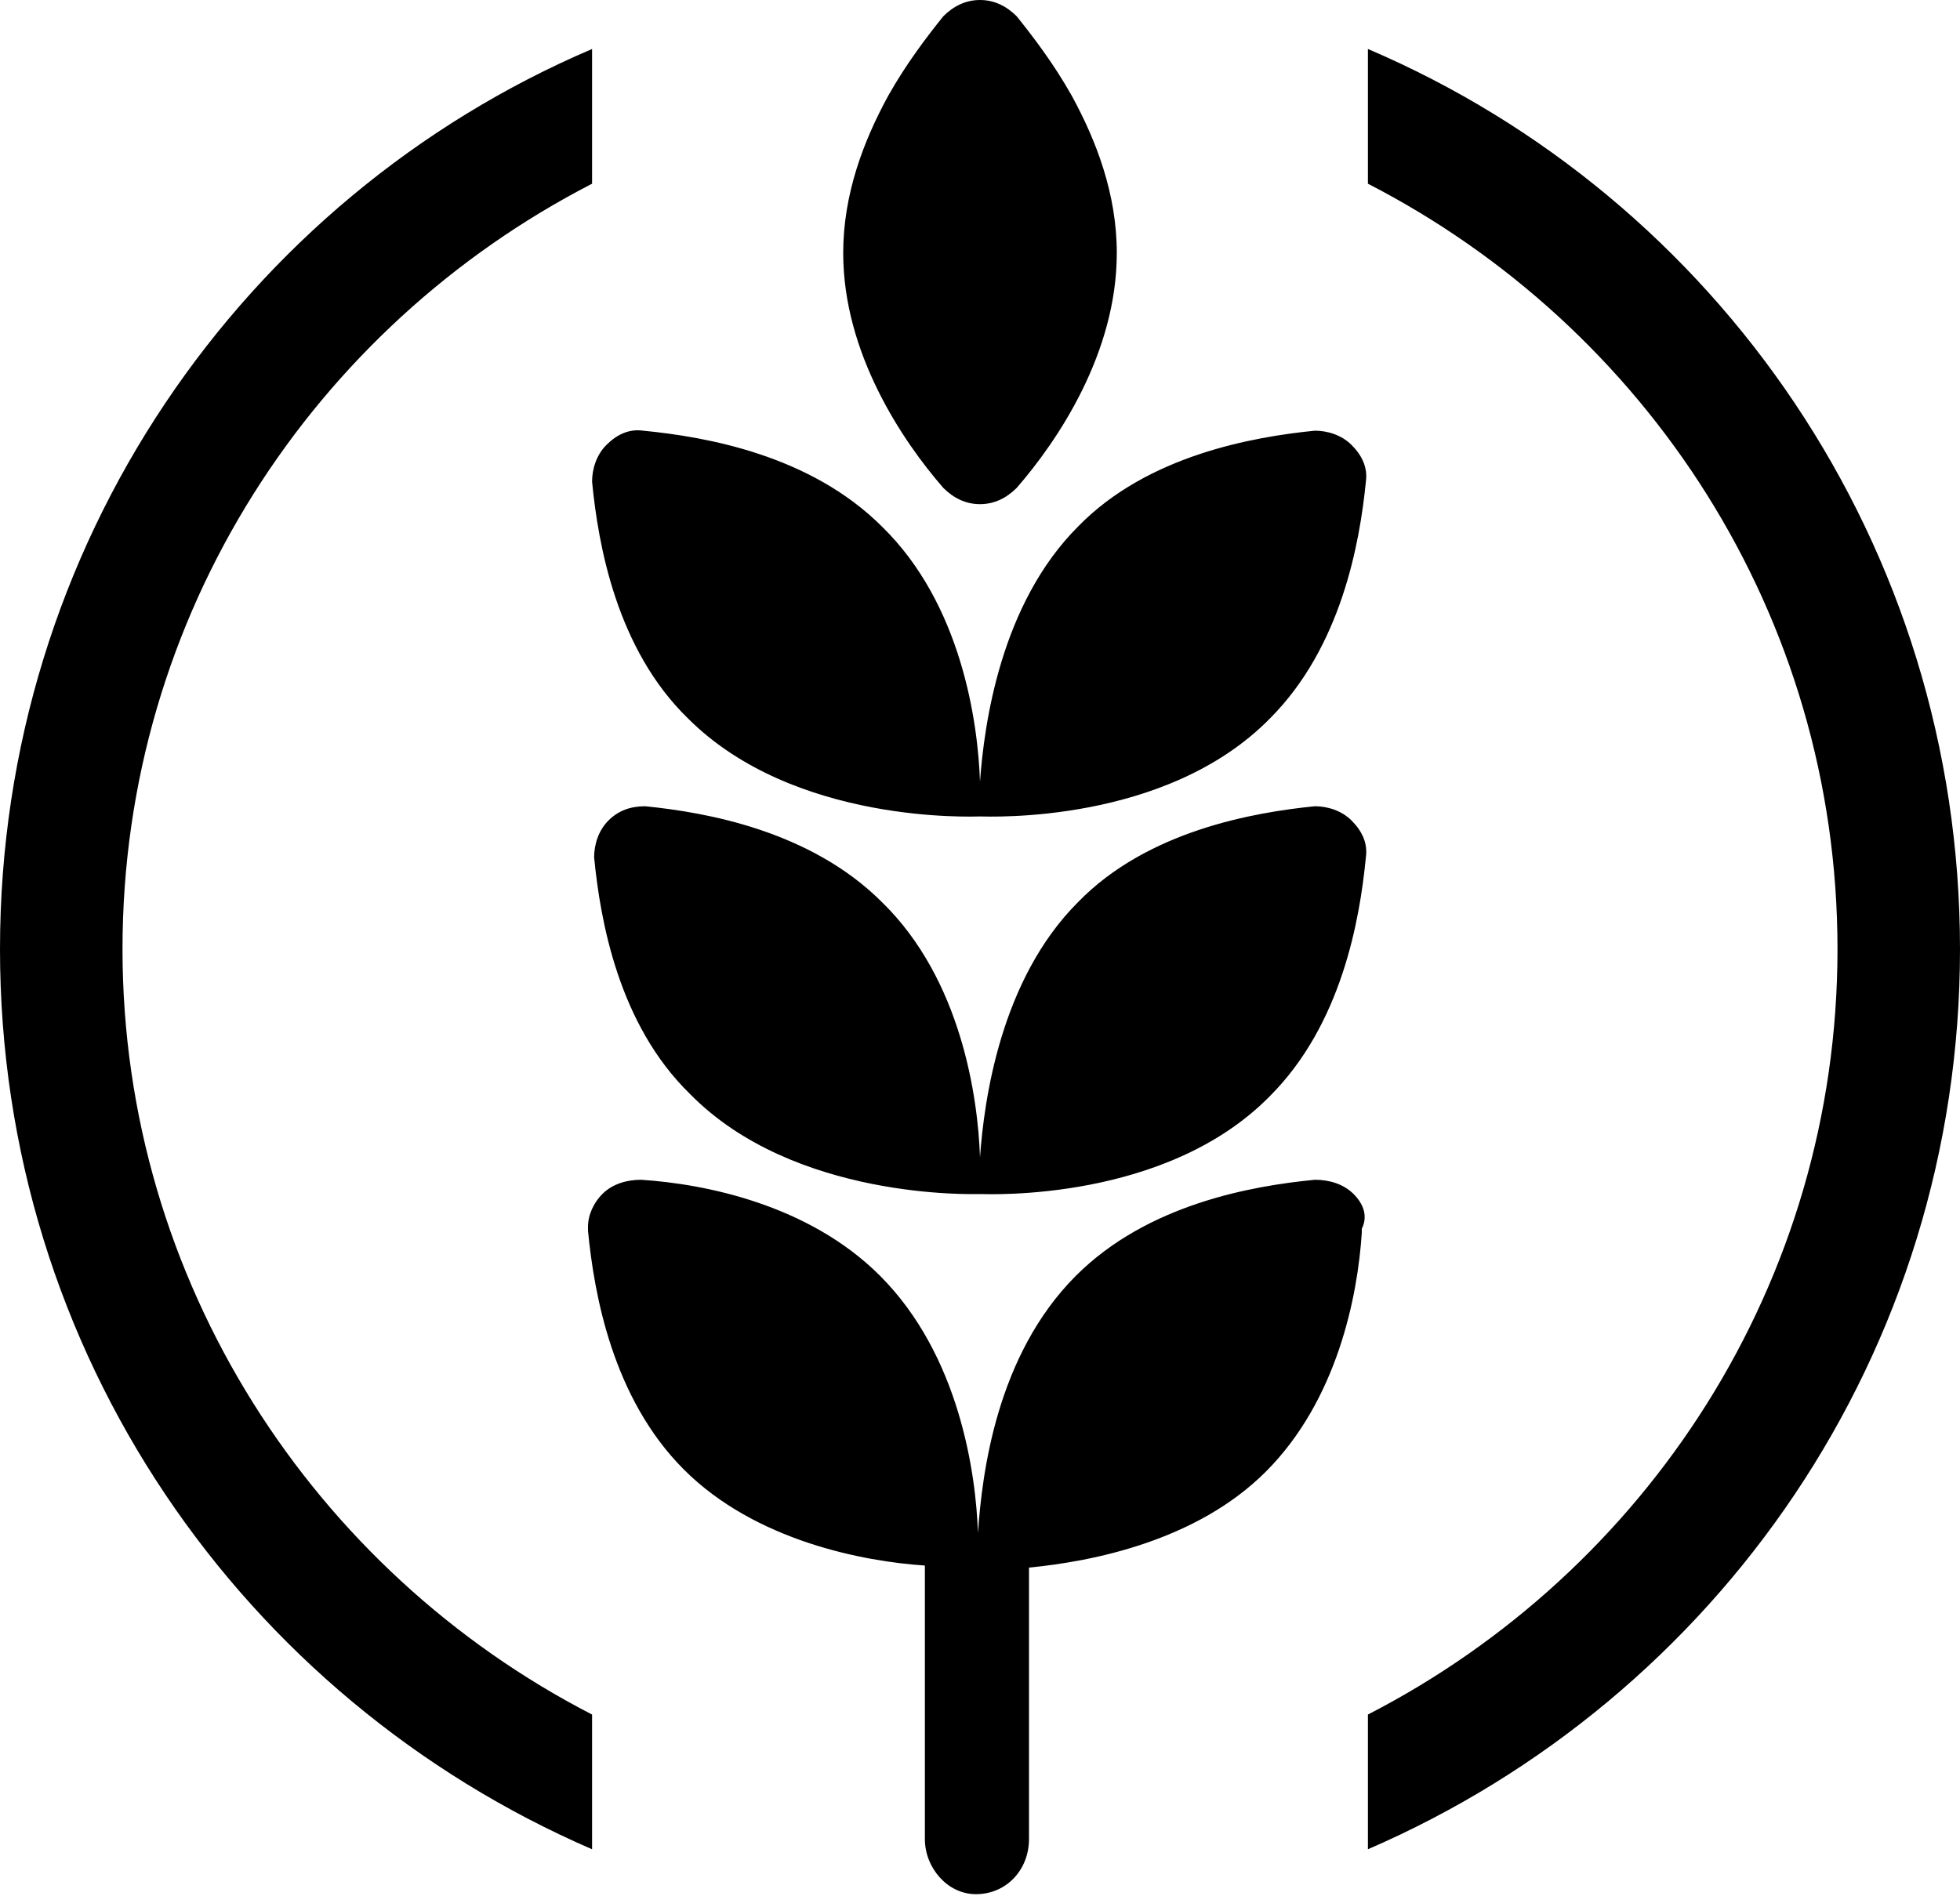<?xml version="1.0" encoding="UTF-8"?> <svg xmlns="http://www.w3.org/2000/svg" xmlns:xlink="http://www.w3.org/1999/xlink" id="Warstwa_1" x="0px" y="0px" viewBox="0 0 96 92.9" style="enable-background:new 0 0 96 92.9;" xml:space="preserve"> <path d="M96,46.5c0,19.8-11.9,36.7-29,44.1v-6.6c13.6-7,23-21.1,23-37.5S80.6,16,67,9V2.4C84.1,9.7,96,26.7,96,46.5z M6,46.5 C6,30.1,15.4,16,29,9V2.4C11.9,9.7,0,26.7,0,46.5s11.9,36.7,29,44.1v-6.6C15.4,77,6,62.8,6,46.5z M48,24.7c0.7,0,1.3-0.3,1.8-0.8 c2-2.3,4.9-6.6,4.9-11.5c0-2.9-1-5.5-2.2-7.7c-0.9-1.6-1.9-2.9-2.7-3.9C49.3,0.3,48.7,0,48,0s-1.3,0.3-1.8,0.8 c-0.8,1-1.8,2.3-2.7,3.9c-1.2,2.2-2.2,4.8-2.2,7.7c0,4.9,2.9,9.2,4.9,11.5C46.7,24.4,47.3,24.7,48,24.7z M48,40 c0.4,0,9.1,0.4,14.2-4.8c3.5-3.5,4.4-8.6,4.7-11.6c0.1-0.7-0.2-1.3-0.7-1.8c-0.5-0.5-1.2-0.7-1.8-0.7c-3,0.3-8.2,1.2-11.6,4.7 c-3.8,3.8-4.6,9.7-4.8,12.5c-0.1-2.9-0.9-8.7-4.8-12.5c-3.5-3.5-8.6-4.4-11.7-4.7c-0.7-0.1-1.3,0.2-1.8,0.7 c-0.5,0.5-0.7,1.2-0.7,1.8c0.3,3.1,1.2,8.2,4.7,11.6C38.9,40.4,47.7,40,48,40z M48,58.5c0.4,0,9.1,0.4,14.2-4.8 c3.5-3.5,4.4-8.6,4.7-11.7c0.1-0.7-0.2-1.3-0.7-1.8c-0.5-0.5-1.2-0.7-1.8-0.7c-3,0.3-8.2,1.2-11.6,4.7c-3.8,3.8-4.6,9.7-4.8,12.5 c-0.1-2.9-0.9-8.7-4.8-12.5c-3.5-3.5-8.6-4.4-11.6-4.7c-0.7,0-1.3,0.2-1.8,0.7c-0.5,0.5-0.7,1.2-0.7,1.8c0.3,3.1,1.2,8.2,4.7,11.6 C38.9,58.8,47.7,58.5,48,58.5z M66.3,58.5c-0.5-0.5-1.2-0.7-1.9-0.7c-3.1,0.3-8.2,1.2-11.7,4.7c-3.9,3.9-4.6,9.7-4.8,12.6 c-0.1-2.9-0.9-8.7-4.8-12.6c-3.5-3.5-8.6-4.5-11.7-4.7c-0.7,0-1.4,0.2-1.9,0.7c-0.4,0.4-0.7,1-0.7,1.6c0,0.1,0,0.1,0,0.2 c0.3,3.1,1.2,8.2,4.7,11.7c3.5,3.5,8.8,4.5,11.8,4.7v11.6v1.8c0,1.4,1.1,2.7,2.5,2.7c1.5,0,2.6-1.2,2.6-2.7v-1.8V76.8 c3.1-0.3,8.2-1.3,11.6-4.7c3.5-3.5,4.5-8.6,4.7-11.7c0-0.1,0-0.1,0-0.2C67,59.6,66.8,59,66.3,58.5z"></path> </svg> 